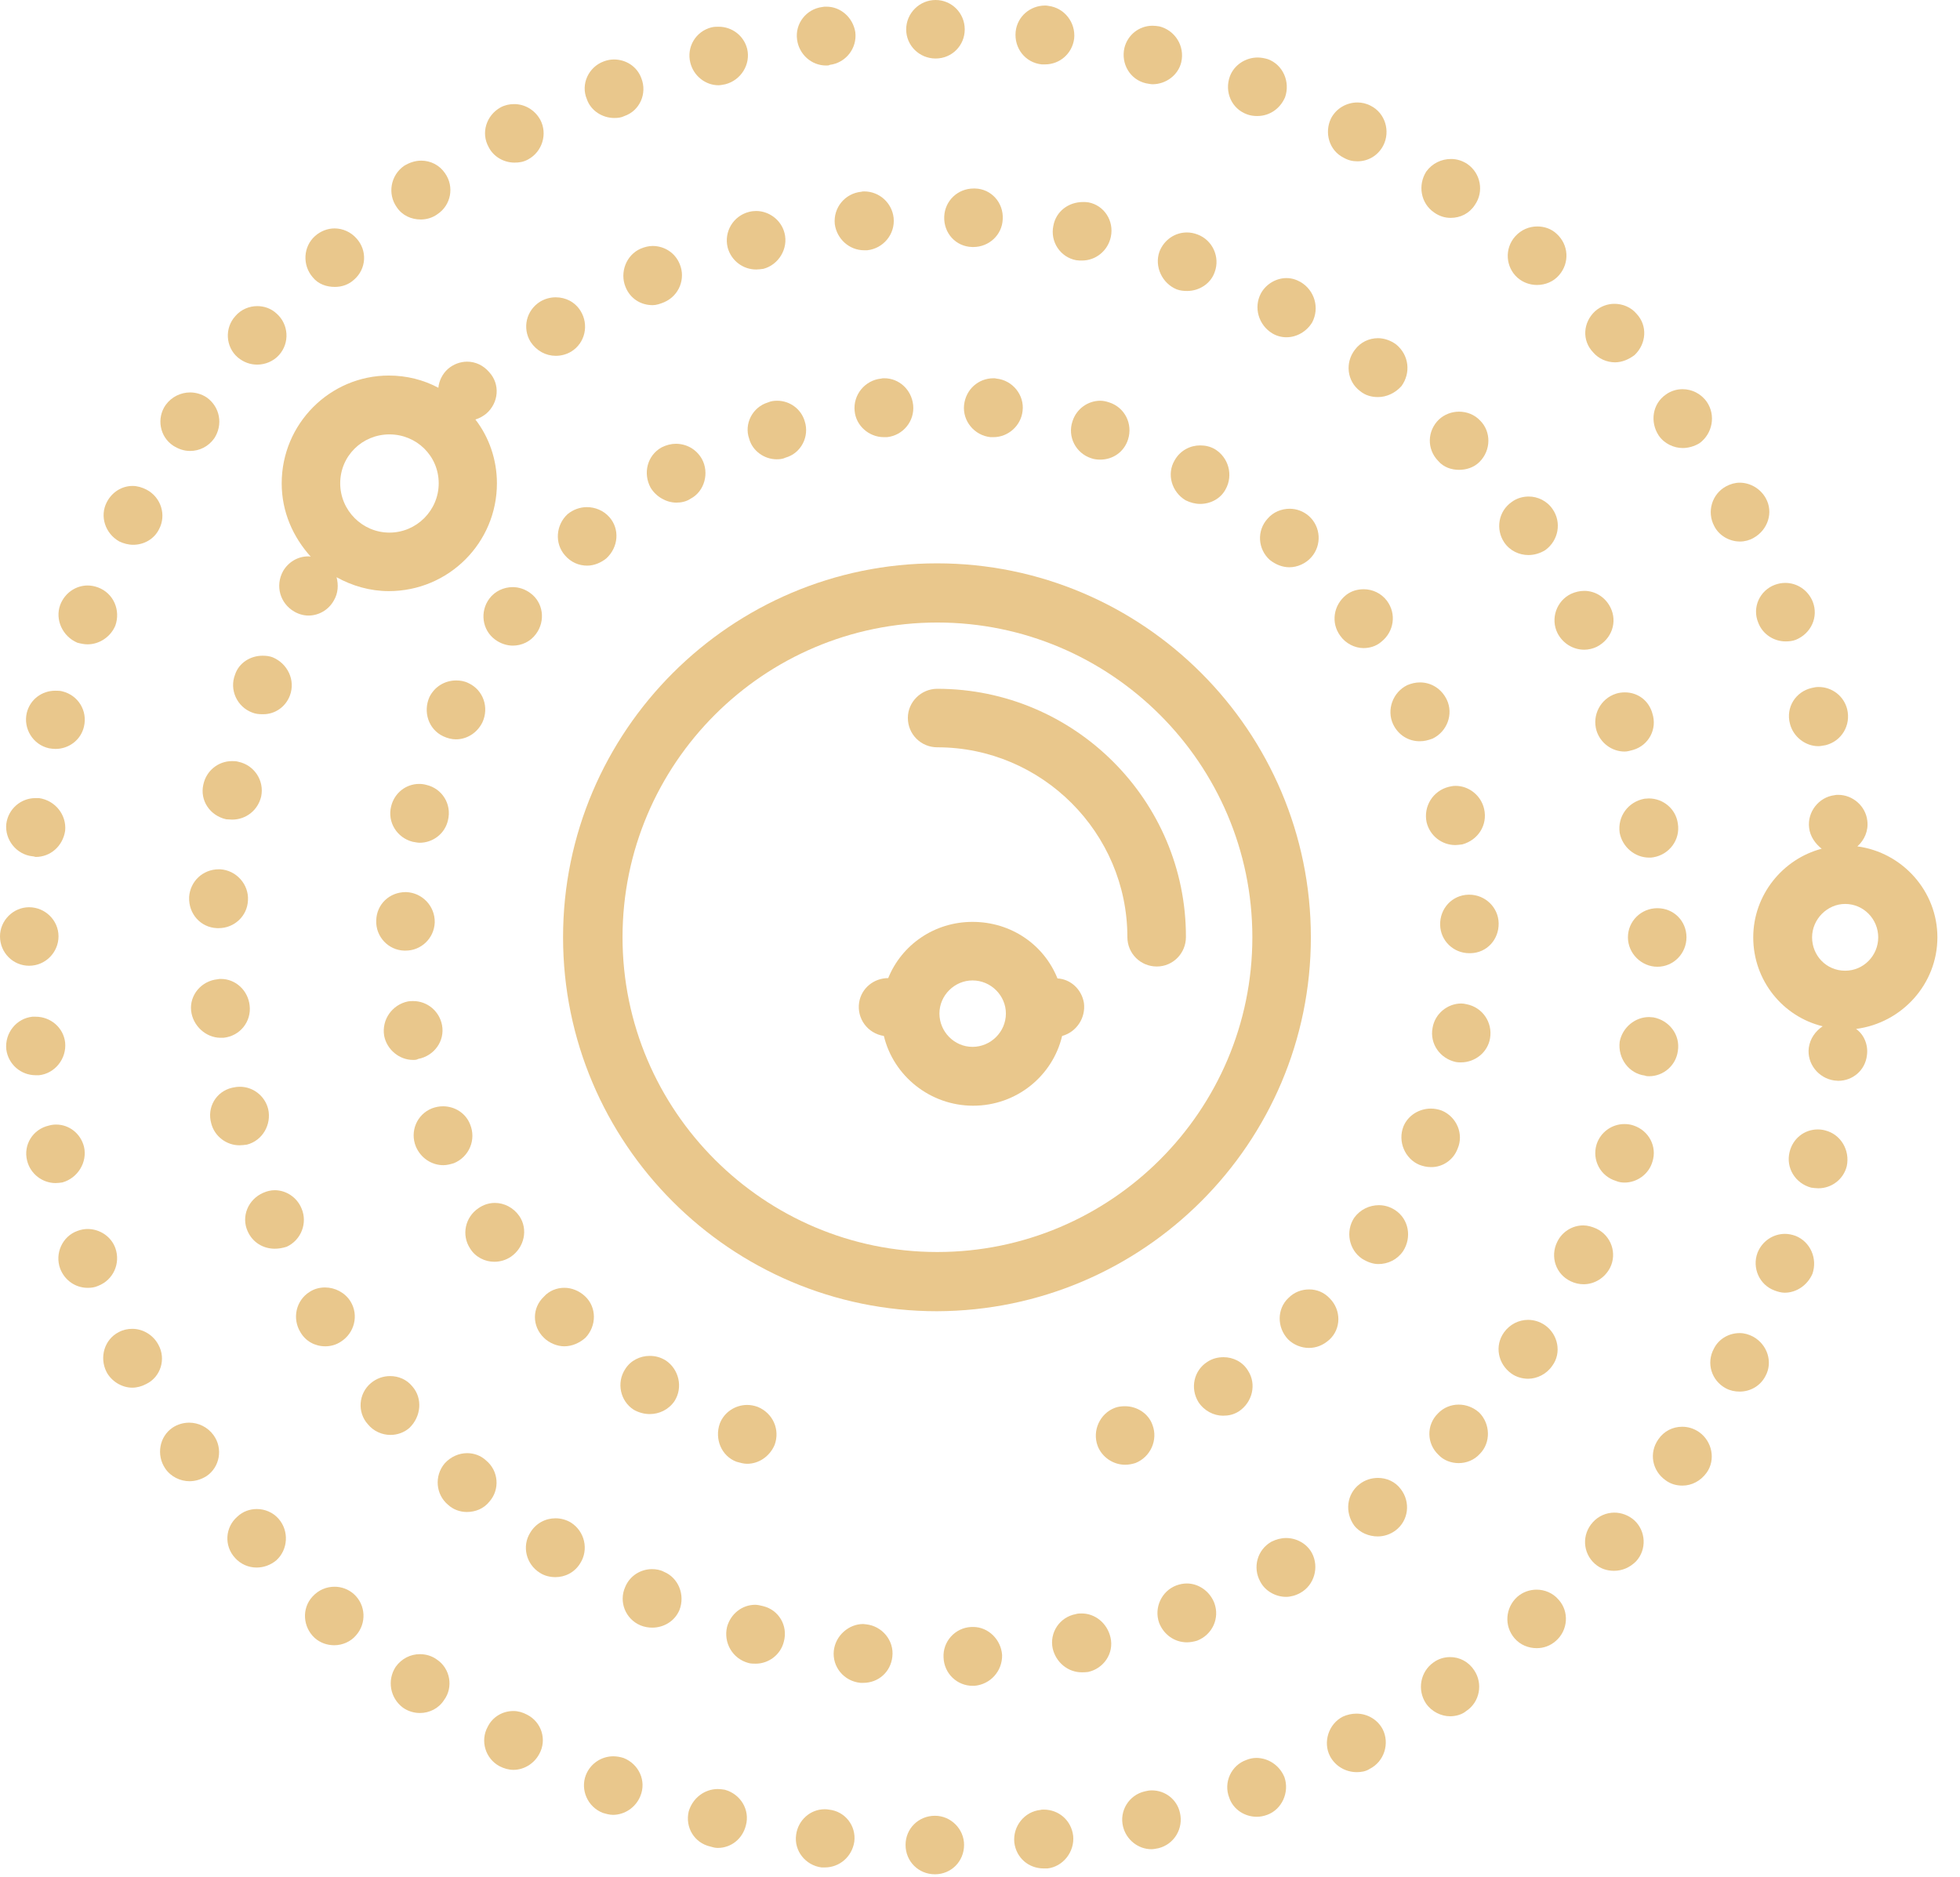 <svg width="47" height="45" viewBox="0 0 47 45" fill="none" xmlns="http://www.w3.org/2000/svg">
<path fill-rule="evenodd" clip-rule="evenodd" d="M22.476 14.927C26.638 14.927 30.031 18.312 30.031 22.474C30.031 26.636 26.638 30.021 22.476 30.021C18.322 30.021 14.928 26.636 14.928 22.474C14.928 18.312 18.314 14.927 22.476 14.927ZM22.468 13.508C17.537 13.508 13.502 17.527 13.502 22.474C13.502 27.413 17.521 31.441 22.468 31.441C27.415 31.425 31.434 27.413 31.434 22.474C31.434 17.535 27.415 13.508 22.468 13.508Z" fill="#E9C78C"/>
<path fill-rule="evenodd" clip-rule="evenodd" d="M44.246 21.675C44.69 21.675 45.039 22.04 45.039 22.476C45.039 22.912 44.69 23.276 44.246 23.276C43.794 23.276 43.453 22.912 43.453 22.476C43.453 22.04 43.818 21.675 44.246 21.675ZM44.08 19.059C44.056 19.059 44.024 19.059 43.992 19.067C43.612 19.114 43.334 19.471 43.382 19.851C43.406 20.058 43.532 20.232 43.683 20.351C42.748 20.597 42.042 21.461 42.042 22.476C42.042 23.514 42.755 24.378 43.707 24.608C43.532 24.727 43.406 24.901 43.374 25.123C43.326 25.504 43.604 25.853 43.984 25.908C44.016 25.908 44.048 25.916 44.08 25.916C44.428 25.916 44.73 25.663 44.769 25.298C44.801 25.052 44.698 24.806 44.508 24.672C45.61 24.529 46.458 23.593 46.458 22.476C46.458 21.366 45.617 20.438 44.539 20.295C44.706 20.145 44.809 19.923 44.777 19.677C44.737 19.328 44.428 19.059 44.08 19.059Z" fill="#E9C78C"/>
<path fill-rule="evenodd" clip-rule="evenodd" d="M9.339 10.416C9.989 10.416 10.52 10.931 10.52 11.589C10.52 12.239 9.989 12.771 9.339 12.771C8.689 12.771 8.158 12.239 8.158 11.589C8.158 10.931 8.689 10.416 9.339 10.416ZM11.202 8.672C11.036 8.672 10.869 8.735 10.742 8.846C10.608 8.965 10.528 9.132 10.512 9.298C10.156 9.108 9.751 9.005 9.323 9.005C7.912 9.005 6.755 10.162 6.755 11.589C6.755 12.271 7.024 12.874 7.452 13.349C7.428 13.341 7.413 13.341 7.389 13.341C7.143 13.341 6.913 13.476 6.786 13.698C6.596 14.047 6.715 14.467 7.056 14.665C7.167 14.729 7.286 14.76 7.397 14.76C7.643 14.76 7.88 14.626 8.007 14.396C8.11 14.221 8.118 14.023 8.071 13.841C8.443 14.047 8.871 14.174 9.323 14.174C10.758 14.174 11.916 13.016 11.916 11.589C11.916 11.018 11.725 10.479 11.4 10.059C11.503 10.027 11.583 9.98 11.662 9.917C11.963 9.655 11.995 9.211 11.733 8.926C11.591 8.759 11.4 8.672 11.202 8.672Z" fill="#E9C78C"/>
<path fill-rule="evenodd" clip-rule="evenodd" d="M6.588 28.539C6.493 28.539 6.398 28.563 6.311 28.602C5.946 28.761 5.78 29.173 5.938 29.522C6.057 29.792 6.311 29.942 6.588 29.942C6.683 29.942 6.771 29.927 6.874 29.895C7.222 29.736 7.381 29.324 7.23 28.975C7.119 28.706 6.858 28.539 6.588 28.539Z" fill="#E9C78C"/>
<path fill-rule="evenodd" clip-rule="evenodd" d="M33.044 8.109C32.83 8.109 32.623 8.205 32.489 8.387C32.251 8.696 32.298 9.14 32.615 9.378C32.742 9.481 32.885 9.521 33.044 9.521C33.25 9.521 33.456 9.425 33.606 9.259C33.836 8.942 33.789 8.514 33.48 8.26C33.353 8.165 33.194 8.109 33.044 8.109Z" fill="#E9C78C"/>
<path fill-rule="evenodd" clip-rule="evenodd" d="M30.848 6.668C30.61 6.668 30.364 6.803 30.237 7.033C30.055 7.374 30.182 7.794 30.507 7.992C30.61 8.055 30.729 8.087 30.848 8.087C31.093 8.087 31.331 7.952 31.466 7.73C31.648 7.381 31.522 6.961 31.189 6.763C31.078 6.7 30.967 6.668 30.848 6.668Z" fill="#E9C78C"/>
<path fill-rule="evenodd" clip-rule="evenodd" d="M18.108 38.48C17.798 38.48 17.521 38.694 17.434 39.012C17.346 39.384 17.561 39.773 17.949 39.876C18.004 39.892 18.068 39.892 18.123 39.892C18.425 39.892 18.718 39.685 18.797 39.361C18.9 38.98 18.67 38.599 18.298 38.512C18.234 38.496 18.171 38.48 18.108 38.48Z" fill="#E9C78C"/>
<path fill-rule="evenodd" clip-rule="evenodd" d="M13.327 7.129C13.2 7.129 13.073 7.161 12.954 7.232C12.621 7.438 12.518 7.866 12.724 8.199C12.867 8.413 13.089 8.532 13.327 8.532C13.454 8.532 13.581 8.5 13.7 8.429C14.032 8.223 14.128 7.787 13.921 7.454C13.787 7.24 13.565 7.129 13.327 7.129Z" fill="#E9C78C"/>
<path fill-rule="evenodd" clip-rule="evenodd" d="M15.634 37.625C15.364 37.625 15.103 37.783 14.992 38.053C14.833 38.41 15 38.822 15.357 38.973C15.452 39.012 15.547 39.028 15.642 39.028C15.903 39.028 16.173 38.886 16.292 38.608C16.435 38.243 16.268 37.831 15.919 37.688C15.832 37.641 15.729 37.625 15.634 37.625Z" fill="#E9C78C"/>
<path fill-rule="evenodd" clip-rule="evenodd" d="M9.355 32.996C9.189 32.996 9.03 33.052 8.895 33.163C8.594 33.416 8.562 33.868 8.824 34.154C8.959 34.32 9.165 34.407 9.363 34.407C9.522 34.407 9.688 34.352 9.815 34.241C10.1 33.971 10.14 33.527 9.886 33.242C9.751 33.075 9.553 32.996 9.355 32.996Z" fill="#E9C78C"/>
<path fill-rule="evenodd" clip-rule="evenodd" d="M13.319 36.406C13.081 36.406 12.851 36.525 12.717 36.747C12.51 37.072 12.614 37.508 12.947 37.714C13.057 37.786 13.192 37.817 13.319 37.817C13.549 37.817 13.779 37.706 13.914 37.484C14.12 37.159 14.025 36.723 13.692 36.509C13.573 36.438 13.446 36.406 13.319 36.406Z" fill="#E9C78C"/>
<path fill-rule="evenodd" clip-rule="evenodd" d="M11.202 34.844C11.004 34.844 10.806 34.931 10.663 35.09C10.41 35.391 10.449 35.835 10.743 36.081C10.869 36.199 11.036 36.255 11.194 36.255C11.401 36.255 11.599 36.176 11.733 36.009C11.995 35.716 11.956 35.264 11.654 35.018C11.527 34.899 11.361 34.844 11.202 34.844Z" fill="#E9C78C"/>
<path fill-rule="evenodd" clip-rule="evenodd" d="M28.461 5.574C28.176 5.574 27.914 5.749 27.803 6.034C27.677 6.391 27.867 6.795 28.216 6.938C28.303 6.97 28.382 6.977 28.469 6.977C28.755 6.977 29.032 6.803 29.127 6.526C29.262 6.169 29.08 5.757 28.715 5.622C28.628 5.59 28.549 5.574 28.461 5.574Z" fill="#E9C78C"/>
<path fill-rule="evenodd" clip-rule="evenodd" d="M5.566 18.25C5.232 18.25 4.947 18.48 4.876 18.813C4.789 19.193 5.034 19.558 5.423 19.645C5.478 19.645 5.518 19.653 5.566 19.653C5.898 19.653 6.184 19.431 6.263 19.098C6.342 18.718 6.097 18.345 5.716 18.266C5.669 18.25 5.613 18.25 5.566 18.25Z" fill="#E9C78C"/>
<path fill-rule="evenodd" clip-rule="evenodd" d="M5.248 20.844C4.86 20.844 4.559 21.137 4.535 21.51C4.519 21.914 4.812 22.239 5.201 22.255H5.248C5.613 22.255 5.93 21.97 5.946 21.589C5.97 21.208 5.668 20.867 5.28 20.844C5.264 20.844 5.256 20.844 5.248 20.844Z" fill="#E9C78C"/>
<path fill-rule="evenodd" clip-rule="evenodd" d="M5.296 23.473C5.272 23.473 5.248 23.473 5.217 23.481C4.828 23.52 4.543 23.861 4.583 24.234C4.622 24.598 4.939 24.884 5.288 24.884H5.359C5.756 24.844 6.033 24.495 5.986 24.107C5.946 23.75 5.653 23.473 5.296 23.473Z" fill="#E9C78C"/>
<path fill-rule="evenodd" clip-rule="evenodd" d="M15.65 5.898C15.555 5.898 15.46 5.922 15.364 5.962C15.016 6.112 14.857 6.533 15 6.881C15.111 7.159 15.364 7.317 15.65 7.317C15.737 7.317 15.832 7.286 15.927 7.246C16.292 7.088 16.443 6.675 16.3 6.334C16.189 6.057 15.927 5.898 15.65 5.898Z" fill="#E9C78C"/>
<path fill-rule="evenodd" clip-rule="evenodd" d="M18.131 5.059C18.076 5.059 18.012 5.067 17.957 5.082C17.584 5.178 17.354 5.558 17.45 5.939C17.537 6.256 17.822 6.462 18.131 6.462C18.195 6.462 18.242 6.454 18.306 6.446C18.67 6.351 18.908 5.962 18.813 5.59C18.734 5.273 18.44 5.059 18.131 5.059Z" fill="#E9C78C"/>
<path fill-rule="evenodd" clip-rule="evenodd" d="M23.348 4.52C22.967 4.52 22.658 4.813 22.642 5.193C22.626 5.59 22.92 5.915 23.316 5.923H23.34C23.712 5.923 24.03 5.637 24.045 5.257C24.069 4.86 23.768 4.527 23.38 4.52C23.364 4.52 23.356 4.52 23.348 4.52Z" fill="#E9C78C"/>
<path fill-rule="evenodd" clip-rule="evenodd" d="M20.7 38.941C20.351 38.941 20.034 39.219 19.994 39.584C19.955 39.964 20.232 40.313 20.636 40.352H20.7C21.064 40.352 21.358 40.091 21.398 39.726C21.445 39.338 21.152 38.989 20.771 38.949C20.747 38.949 20.724 38.941 20.7 38.941Z" fill="#E9C78C"/>
<path fill-rule="evenodd" clip-rule="evenodd" d="M25.972 4.844C25.623 4.844 25.322 5.066 25.259 5.415C25.179 5.795 25.425 6.168 25.805 6.239C25.853 6.247 25.901 6.247 25.948 6.247C26.273 6.247 26.567 6.017 26.638 5.676C26.717 5.296 26.479 4.923 26.099 4.852C26.051 4.844 26.012 4.844 25.972 4.844Z" fill="#E9C78C"/>
<path fill-rule="evenodd" clip-rule="evenodd" d="M6.295 15.723C6.009 15.723 5.732 15.889 5.637 16.174C5.494 16.539 5.684 16.951 6.049 17.086C6.128 17.118 6.208 17.126 6.295 17.126C6.303 17.126 6.311 17.126 6.311 17.126C6.596 17.126 6.85 16.951 6.953 16.674C7.088 16.309 6.897 15.913 6.541 15.762C6.461 15.731 6.382 15.723 6.295 15.723Z" fill="#E9C78C"/>
<path fill-rule="evenodd" clip-rule="evenodd" d="M20.724 4.59C20.7 4.59 20.676 4.59 20.652 4.598C20.264 4.637 19.978 4.978 20.018 5.375C20.066 5.724 20.359 6.001 20.724 6.001H20.795C21.176 5.961 21.469 5.62 21.429 5.224C21.39 4.867 21.088 4.59 20.724 4.59Z" fill="#E9C78C"/>
<path fill-rule="evenodd" clip-rule="evenodd" d="M5.756 26.059C5.692 26.059 5.629 26.067 5.566 26.082C5.185 26.17 4.955 26.55 5.066 26.939C5.145 27.248 5.431 27.462 5.74 27.462C5.803 27.462 5.859 27.454 5.922 27.446C6.295 27.351 6.517 26.962 6.43 26.59C6.35 26.273 6.065 26.059 5.756 26.059Z" fill="#E9C78C"/>
<path fill-rule="evenodd" clip-rule="evenodd" d="M7.793 30.871C7.666 30.871 7.54 30.903 7.429 30.974C7.096 31.18 7 31.616 7.207 31.949C7.333 32.163 7.555 32.282 7.801 32.282C7.92 32.282 8.055 32.251 8.174 32.171C8.499 31.965 8.61 31.537 8.404 31.204C8.269 30.99 8.031 30.871 7.793 30.871Z" fill="#E9C78C"/>
<path fill-rule="evenodd" clip-rule="evenodd" d="M37.967 29.383C37.705 29.383 37.459 29.533 37.341 29.779C37.166 30.136 37.309 30.556 37.666 30.723C37.761 30.77 37.872 30.794 37.975 30.794C38.236 30.794 38.482 30.643 38.609 30.398C38.783 30.049 38.633 29.629 38.284 29.462C38.181 29.415 38.07 29.383 37.967 29.383Z" fill="#E9C78C"/>
<path fill-rule="evenodd" clip-rule="evenodd" d="M36.659 11.906C36.516 11.906 36.374 11.946 36.255 12.033C35.93 12.255 35.858 12.691 36.072 13.008C36.207 13.206 36.429 13.309 36.651 13.309C36.786 13.309 36.928 13.27 37.055 13.191C37.373 12.961 37.452 12.525 37.23 12.207C37.095 12.009 36.873 11.906 36.659 11.906Z" fill="#E9C78C"/>
<path fill-rule="evenodd" clip-rule="evenodd" d="M36.643 31.648C36.421 31.648 36.207 31.752 36.064 31.95C35.834 32.275 35.922 32.703 36.239 32.933C36.358 33.02 36.508 33.06 36.643 33.06C36.857 33.06 37.087 32.949 37.222 32.75C37.452 32.441 37.364 31.997 37.047 31.775C36.92 31.688 36.778 31.648 36.643 31.648Z" fill="#E9C78C"/>
<path fill-rule="evenodd" clip-rule="evenodd" d="M37.991 14.168C37.888 14.168 37.777 14.192 37.674 14.239C37.325 14.406 37.174 14.834 37.349 15.183C37.476 15.428 37.721 15.579 37.991 15.579C38.086 15.579 38.197 15.555 38.292 15.508C38.649 15.325 38.792 14.913 38.617 14.564C38.49 14.311 38.245 14.168 37.991 14.168Z" fill="#E9C78C"/>
<path fill-rule="evenodd" clip-rule="evenodd" d="M28.461 37.969C28.374 37.969 28.295 37.985 28.208 38.016C27.851 38.151 27.669 38.555 27.795 38.912C27.906 39.198 28.168 39.38 28.461 39.38C28.541 39.38 28.628 39.364 28.707 39.34C29.072 39.198 29.254 38.801 29.119 38.437C29.008 38.151 28.739 37.969 28.461 37.969Z" fill="#E9C78C"/>
<path fill-rule="evenodd" clip-rule="evenodd" d="M33.044 35.438C32.885 35.438 32.734 35.485 32.6 35.588C32.291 35.826 32.243 36.262 32.473 36.579C32.608 36.754 32.83 36.841 33.036 36.841C33.186 36.841 33.337 36.793 33.464 36.698C33.781 36.46 33.828 36.016 33.591 35.707C33.456 35.525 33.25 35.438 33.044 35.438Z" fill="#E9C78C"/>
<path fill-rule="evenodd" clip-rule="evenodd" d="M30.84 36.879C30.721 36.879 30.602 36.911 30.491 36.966C30.15 37.156 30.031 37.584 30.221 37.925C30.34 38.155 30.594 38.29 30.84 38.29C30.943 38.29 31.07 38.258 31.181 38.195C31.514 38.013 31.64 37.577 31.458 37.236C31.331 37.006 31.085 36.879 30.84 36.879Z" fill="#E9C78C"/>
<path fill-rule="evenodd" clip-rule="evenodd" d="M34.986 9.871C34.812 9.871 34.637 9.935 34.503 10.061C34.225 10.331 34.209 10.767 34.487 11.052C34.614 11.203 34.804 11.266 34.986 11.266C35.161 11.266 35.343 11.211 35.478 11.076C35.755 10.799 35.763 10.355 35.494 10.085C35.359 9.942 35.176 9.871 34.986 9.871Z" fill="#E9C78C"/>
<path fill-rule="evenodd" clip-rule="evenodd" d="M34.978 33.68C34.796 33.68 34.613 33.751 34.479 33.894C34.201 34.171 34.209 34.615 34.495 34.885C34.621 35.02 34.804 35.083 34.978 35.083C35.16 35.083 35.351 35.012 35.486 34.861C35.755 34.591 35.739 34.139 35.47 33.87C35.327 33.743 35.153 33.68 34.978 33.68Z" fill="#E9C78C"/>
<path fill-rule="evenodd" clip-rule="evenodd" d="M39.545 24.387C39.204 24.387 38.903 24.64 38.839 24.981C38.792 25.378 39.061 25.742 39.442 25.79C39.473 25.806 39.513 25.806 39.545 25.806C39.886 25.806 40.187 25.552 40.234 25.203C40.298 24.815 40.028 24.466 39.648 24.395C39.616 24.395 39.577 24.387 39.545 24.387Z" fill="#E9C78C"/>
<path fill-rule="evenodd" clip-rule="evenodd" d="M23.34 39.012C23.324 39.012 23.308 39.012 23.292 39.012C22.904 39.028 22.602 39.361 22.626 39.749C22.642 40.13 22.951 40.423 23.324 40.423H23.364C23.752 40.391 24.038 40.066 24.03 39.686C24.006 39.313 23.697 39.012 23.34 39.012Z" fill="#E9C78C"/>
<path fill-rule="evenodd" clip-rule="evenodd" d="M39.537 19.145C39.505 19.145 39.473 19.152 39.434 19.152C39.045 19.224 38.784 19.573 38.839 19.969C38.903 20.31 39.204 20.564 39.545 20.564C39.577 20.564 39.616 20.564 39.648 20.556C40.028 20.492 40.298 20.136 40.234 19.747C40.187 19.398 39.886 19.145 39.537 19.145Z" fill="#E9C78C"/>
<path fill-rule="evenodd" clip-rule="evenodd" d="M38.966 16.602C38.895 16.602 38.823 16.61 38.752 16.633C38.379 16.752 38.173 17.149 38.284 17.521C38.379 17.822 38.657 18.021 38.958 18.021C39.029 18.021 39.101 17.997 39.164 17.981C39.537 17.87 39.743 17.482 39.624 17.109C39.537 16.792 39.267 16.602 38.966 16.602Z" fill="#E9C78C"/>
<path fill-rule="evenodd" clip-rule="evenodd" d="M38.95 26.953C38.657 26.953 38.379 27.143 38.284 27.445C38.173 27.817 38.379 28.206 38.752 28.317C38.823 28.348 38.895 28.356 38.958 28.356C39.251 28.356 39.537 28.158 39.624 27.857C39.743 27.492 39.537 27.104 39.164 26.985C39.093 26.961 39.022 26.953 38.95 26.953Z" fill="#E9C78C"/>
<path fill-rule="evenodd" clip-rule="evenodd" d="M39.743 21.777C39.354 21.777 39.037 22.087 39.037 22.475C39.037 22.863 39.362 23.181 39.743 23.181C40.139 23.181 40.441 22.855 40.441 22.475C40.441 22.087 40.139 21.777 39.743 21.777Z" fill="#E9C78C"/>
<path fill-rule="evenodd" clip-rule="evenodd" d="M25.94 38.688C25.893 38.688 25.845 38.688 25.798 38.703C25.409 38.775 25.163 39.147 25.243 39.528C25.322 39.861 25.607 40.099 25.94 40.099C25.98 40.099 26.027 40.099 26.091 40.091C26.463 40.011 26.717 39.647 26.63 39.266C26.551 38.917 26.257 38.688 25.94 38.688Z" fill="#E9C78C"/>
<path fill-rule="evenodd" clip-rule="evenodd" d="M34.051 16.363C33.947 16.363 33.844 16.387 33.749 16.427C33.401 16.593 33.242 17.021 33.408 17.37C33.535 17.632 33.781 17.774 34.043 17.774C34.154 17.774 34.241 17.751 34.352 17.711C34.701 17.544 34.859 17.124 34.693 16.776C34.566 16.514 34.32 16.363 34.051 16.363Z" fill="#E9C78C"/>
<path fill-rule="evenodd" clip-rule="evenodd" d="M26.384 9.609C26.091 9.609 25.814 9.8 25.718 10.101C25.592 10.473 25.798 10.87 26.17 10.989C26.234 11.013 26.313 11.021 26.384 11.021C26.686 11.021 26.955 10.838 27.05 10.537C27.169 10.164 26.971 9.768 26.598 9.649C26.527 9.625 26.456 9.609 26.384 9.609Z" fill="#E9C78C"/>
<path fill-rule="evenodd" clip-rule="evenodd" d="M23.824 9.07C23.459 9.07 23.158 9.34 23.118 9.712C23.078 10.093 23.364 10.442 23.752 10.482H23.824C24.172 10.482 24.482 10.212 24.521 9.855C24.569 9.475 24.283 9.118 23.895 9.078C23.871 9.07 23.847 9.07 23.824 9.07Z" fill="#E9C78C"/>
<path fill-rule="evenodd" clip-rule="evenodd" d="M21.207 9.07C21.176 9.07 21.152 9.07 21.128 9.078C20.74 9.118 20.454 9.467 20.494 9.855C20.526 10.212 20.843 10.482 21.192 10.482H21.271C21.651 10.442 21.937 10.101 21.897 9.712C21.858 9.34 21.556 9.07 21.207 9.07Z" fill="#E9C78C"/>
<path fill-rule="evenodd" clip-rule="evenodd" d="M34.907 18.844C34.851 18.844 34.796 18.852 34.74 18.867C34.36 18.963 34.13 19.335 34.209 19.716C34.288 20.041 34.574 20.263 34.899 20.263C34.946 20.263 34.994 20.255 35.065 20.247C35.446 20.144 35.676 19.779 35.589 19.399C35.517 19.074 35.224 18.844 34.907 18.844Z" fill="#E9C78C"/>
<path fill-rule="evenodd" clip-rule="evenodd" d="M30.927 12.199C30.729 12.199 30.531 12.278 30.396 12.437C30.134 12.723 30.158 13.166 30.451 13.428C30.594 13.539 30.753 13.602 30.919 13.602C31.109 13.602 31.308 13.515 31.442 13.365C31.704 13.071 31.672 12.627 31.387 12.374C31.252 12.255 31.085 12.199 30.927 12.199Z" fill="#E9C78C"/>
<path fill-rule="evenodd" clip-rule="evenodd" d="M13.533 30.879C13.351 30.879 13.168 30.95 13.041 31.093C12.756 31.363 12.756 31.799 13.041 32.076C13.168 32.203 13.359 32.282 13.533 32.282C13.715 32.282 13.898 32.203 14.04 32.076C14.31 31.791 14.31 31.347 14.032 31.085C13.89 30.95 13.707 30.879 13.533 30.879Z" fill="#E9C78C"/>
<path fill-rule="evenodd" clip-rule="evenodd" d="M10.053 18.797C9.736 18.797 9.458 19.011 9.379 19.336C9.284 19.716 9.522 20.089 9.894 20.184C9.95 20.192 10.013 20.208 10.061 20.208C10.386 20.208 10.671 19.986 10.742 19.669C10.838 19.28 10.6 18.908 10.227 18.821C10.172 18.805 10.108 18.797 10.053 18.797Z" fill="#E9C78C"/>
<path fill-rule="evenodd" clip-rule="evenodd" d="M14.072 12.16C13.914 12.16 13.747 12.216 13.612 12.327C13.327 12.588 13.295 13.032 13.549 13.318C13.692 13.484 13.882 13.563 14.08 13.563C14.247 13.563 14.413 13.492 14.54 13.389C14.833 13.119 14.865 12.683 14.611 12.398C14.469 12.239 14.27 12.16 14.072 12.16Z" fill="#E9C78C"/>
<path fill-rule="evenodd" clip-rule="evenodd" d="M12.296 14.078C12.082 14.078 11.868 14.173 11.733 14.356C11.504 14.665 11.559 15.109 11.876 15.339C11.995 15.426 12.146 15.481 12.296 15.481C12.51 15.481 12.717 15.386 12.851 15.204C13.089 14.887 13.026 14.443 12.717 14.221C12.59 14.126 12.439 14.078 12.296 14.078Z" fill="#E9C78C"/>
<path fill-rule="evenodd" clip-rule="evenodd" d="M9.728 21.391C9.339 21.391 9.03 21.684 9.022 22.072C9.006 22.461 9.315 22.786 9.696 22.794H9.728C10.1 22.794 10.409 22.5 10.425 22.12C10.433 21.724 10.124 21.407 9.743 21.391C9.736 21.391 9.728 21.391 9.728 21.391Z" fill="#E9C78C"/>
<path fill-rule="evenodd" clip-rule="evenodd" d="M15.579 32.512C15.349 32.512 15.119 32.623 14.992 32.829C14.778 33.154 14.873 33.598 15.198 33.804C15.309 33.867 15.444 33.907 15.579 33.907C15.808 33.907 16.03 33.804 16.173 33.598C16.387 33.265 16.276 32.829 15.967 32.623C15.84 32.543 15.713 32.512 15.579 32.512Z" fill="#E9C78C"/>
<path fill-rule="evenodd" clip-rule="evenodd" d="M11.868 28.844C11.733 28.844 11.599 28.883 11.472 28.971C11.155 29.185 11.059 29.613 11.274 29.938C11.4 30.144 11.63 30.255 11.852 30.255C11.995 30.255 12.13 30.215 12.249 30.136C12.574 29.914 12.669 29.478 12.455 29.161C12.312 28.955 12.09 28.844 11.868 28.844Z" fill="#E9C78C"/>
<path fill-rule="evenodd" clip-rule="evenodd" d="M10.941 16.316C10.671 16.316 10.425 16.459 10.298 16.713C10.14 17.07 10.275 17.49 10.631 17.656C10.735 17.704 10.838 17.728 10.933 17.728C11.194 17.728 11.44 17.577 11.567 17.323C11.733 16.966 11.591 16.546 11.234 16.38C11.139 16.332 11.036 16.316 10.941 16.316Z" fill="#E9C78C"/>
<path fill-rule="evenodd" clip-rule="evenodd" d="M16.205 10.641C16.094 10.641 15.975 10.672 15.864 10.728C15.523 10.918 15.412 11.346 15.602 11.695C15.737 11.917 15.983 12.052 16.221 12.052C16.332 12.052 16.459 12.028 16.562 11.957C16.895 11.782 17.014 11.338 16.831 11.005C16.696 10.768 16.459 10.641 16.205 10.641Z" fill="#E9C78C"/>
<path fill-rule="evenodd" clip-rule="evenodd" d="M32.703 14.129C32.552 14.129 32.409 14.168 32.283 14.264C31.973 14.509 31.91 14.938 32.14 15.247C32.267 15.429 32.489 15.54 32.695 15.54C32.837 15.54 32.996 15.5 33.123 15.389C33.424 15.152 33.495 14.723 33.258 14.406C33.123 14.224 32.909 14.129 32.703 14.129Z" fill="#E9C78C"/>
<path fill-rule="evenodd" clip-rule="evenodd" d="M26.979 33.719C26.899 33.719 26.812 33.727 26.733 33.758C26.376 33.893 26.186 34.305 26.321 34.67C26.424 34.94 26.693 35.122 26.979 35.122C27.066 35.122 27.145 35.106 27.225 35.082C27.589 34.94 27.772 34.527 27.637 34.171C27.542 33.893 27.264 33.719 26.979 33.719Z" fill="#E9C78C"/>
<path fill-rule="evenodd" clip-rule="evenodd" d="M9.91 24.004C9.87 24.004 9.823 24.004 9.783 24.012C9.403 24.091 9.149 24.448 9.212 24.836C9.276 25.169 9.577 25.415 9.902 25.415C9.95 25.415 9.989 25.415 10.029 25.391C10.409 25.32 10.671 24.963 10.6 24.583C10.536 24.242 10.243 24.004 9.91 24.004Z" fill="#E9C78C"/>
<path fill-rule="evenodd" clip-rule="evenodd" d="M28.779 10.68C28.541 10.68 28.303 10.799 28.168 11.036C27.97 11.369 28.097 11.797 28.43 11.996C28.541 12.051 28.66 12.083 28.779 12.083C29.032 12.083 29.27 11.956 29.389 11.734C29.579 11.393 29.46 10.965 29.127 10.767C29.016 10.704 28.897 10.68 28.779 10.68Z" fill="#E9C78C"/>
<path fill-rule="evenodd" clip-rule="evenodd" d="M31.395 30.918C31.212 30.918 31.038 30.981 30.895 31.124C30.618 31.386 30.618 31.83 30.887 32.115C31.022 32.25 31.212 32.321 31.387 32.321C31.561 32.321 31.728 32.258 31.878 32.123C32.164 31.861 32.164 31.41 31.886 31.132C31.752 30.989 31.577 30.918 31.395 30.918Z" fill="#E9C78C"/>
<path fill-rule="evenodd" clip-rule="evenodd" d="M17.917 33.688C17.632 33.688 17.362 33.862 17.259 34.139C17.132 34.504 17.299 34.916 17.663 35.051C17.751 35.075 17.83 35.099 17.917 35.099C18.195 35.099 18.456 34.924 18.575 34.647C18.71 34.282 18.536 33.886 18.171 33.735C18.084 33.703 17.997 33.688 17.917 33.688Z" fill="#E9C78C"/>
<path fill-rule="evenodd" clip-rule="evenodd" d="M18.639 9.609C18.559 9.609 18.488 9.617 18.417 9.649C18.044 9.76 17.838 10.164 17.965 10.521C18.044 10.814 18.329 11.013 18.623 11.013C18.702 11.013 18.773 11.005 18.837 10.973C19.209 10.87 19.416 10.466 19.297 10.101C19.209 9.8 18.932 9.609 18.639 9.609Z" fill="#E9C78C"/>
<path fill-rule="evenodd" clip-rule="evenodd" d="M10.623 26.527C10.536 26.527 10.449 26.543 10.362 26.575C9.997 26.718 9.823 27.13 9.973 27.494C10.092 27.772 10.354 27.939 10.631 27.939C10.719 27.939 10.806 27.915 10.885 27.891C11.25 27.74 11.424 27.328 11.274 26.963C11.171 26.694 10.909 26.527 10.623 26.527Z" fill="#E9C78C"/>
<path fill-rule="evenodd" clip-rule="evenodd" d="M35.042 24.062C34.709 24.062 34.407 24.308 34.352 24.649C34.281 25.03 34.534 25.386 34.915 25.466C34.954 25.474 34.994 25.474 35.034 25.474C35.367 25.474 35.676 25.236 35.731 24.895C35.795 24.514 35.549 24.15 35.16 24.078C35.121 24.07 35.081 24.062 35.042 24.062Z" fill="#E9C78C"/>
<path fill-rule="evenodd" clip-rule="evenodd" d="M29.341 32.543C29.207 32.543 29.072 32.575 28.953 32.654C28.628 32.86 28.533 33.288 28.739 33.621C28.874 33.827 29.104 33.946 29.326 33.946C29.46 33.946 29.579 33.922 29.706 33.843C30.039 33.621 30.134 33.185 29.928 32.868C29.801 32.654 29.571 32.543 29.341 32.543Z" fill="#E9C78C"/>
<path fill-rule="evenodd" clip-rule="evenodd" d="M34.312 26.582C34.035 26.582 33.765 26.741 33.654 27.01C33.511 27.375 33.694 27.787 34.035 27.93C34.122 27.962 34.209 27.985 34.312 27.985C34.32 27.985 34.32 27.985 34.328 27.985C34.59 27.985 34.851 27.819 34.954 27.541C35.105 27.192 34.931 26.78 34.574 26.63C34.487 26.598 34.399 26.582 34.312 26.582Z" fill="#E9C78C"/>
<path fill-rule="evenodd" clip-rule="evenodd" d="M35.232 21.453C35.232 21.453 35.224 21.453 35.216 21.453C34.819 21.461 34.526 21.786 34.534 22.175C34.542 22.563 34.859 22.856 35.232 22.856H35.264C35.652 22.848 35.945 22.531 35.937 22.135C35.929 21.754 35.612 21.453 35.232 21.453Z" fill="#E9C78C"/>
<path fill-rule="evenodd" clip-rule="evenodd" d="M33.068 28.898C32.838 28.898 32.616 29.002 32.473 29.2C32.259 29.525 32.346 29.969 32.663 30.183C32.79 30.262 32.925 30.31 33.052 30.31C33.282 30.31 33.504 30.206 33.646 30C33.86 29.667 33.781 29.231 33.456 29.017C33.337 28.938 33.202 28.898 33.068 28.898Z" fill="#E9C78C"/>
<path fill-rule="evenodd" clip-rule="evenodd" d="M23.32 23.509C23.764 23.509 24.121 23.873 24.121 24.302C24.121 24.745 23.756 25.102 23.32 25.102C22.884 25.102 22.527 24.738 22.527 24.302C22.527 23.865 22.892 23.509 23.32 23.509ZM23.32 22.105C22.408 22.105 21.624 22.652 21.299 23.453C20.958 23.453 20.656 23.691 20.601 24.04C20.545 24.42 20.799 24.777 21.195 24.841C21.425 25.8 22.305 26.513 23.336 26.513C24.367 26.513 25.239 25.808 25.469 24.841C25.817 24.745 26.039 24.404 25.992 24.048C25.936 23.715 25.667 23.477 25.358 23.461C25.033 22.652 24.248 22.105 23.32 22.105Z" fill="#E9C78C"/>
<path fill-rule="evenodd" clip-rule="evenodd" d="M34.772 39.734C34.637 39.734 34.495 39.774 34.376 39.861C34.059 40.083 33.979 40.519 34.193 40.844C34.328 41.042 34.558 41.153 34.772 41.153C34.907 41.153 35.057 41.114 35.16 41.027C35.486 40.813 35.565 40.369 35.351 40.051C35.216 39.845 35.002 39.734 34.772 39.734Z" fill="#E9C78C"/>
<path fill-rule="evenodd" clip-rule="evenodd" d="M27.621 42.93C27.566 42.93 27.51 42.938 27.455 42.953C27.066 43.041 26.836 43.429 26.931 43.802C27.011 44.119 27.296 44.341 27.613 44.341C27.669 44.341 27.724 44.325 27.78 44.317C28.16 44.222 28.382 43.841 28.295 43.469C28.224 43.144 27.938 42.93 27.621 42.93Z" fill="#E9C78C"/>
<path fill-rule="evenodd" clip-rule="evenodd" d="M19.772 43.383C19.431 43.383 19.138 43.644 19.091 43.993C19.035 44.382 19.32 44.73 19.701 44.778H19.78C20.129 44.778 20.43 44.524 20.486 44.16C20.534 43.779 20.264 43.43 19.875 43.391C19.836 43.383 19.804 43.383 19.772 43.383Z" fill="#E9C78C"/>
<path fill-rule="evenodd" clip-rule="evenodd" d="M34.796 3.812C34.566 3.812 34.344 3.916 34.201 4.114C33.995 4.439 34.066 4.875 34.392 5.097C34.518 5.184 34.645 5.224 34.788 5.224C35.018 5.224 35.232 5.121 35.367 4.914C35.589 4.597 35.509 4.153 35.184 3.931C35.065 3.852 34.931 3.812 34.796 3.812Z" fill="#E9C78C"/>
<path fill-rule="evenodd" clip-rule="evenodd" d="M22.42 43.539C22.024 43.539 21.715 43.848 21.715 44.237C21.715 44.633 22.024 44.942 22.42 44.942C22.809 44.942 23.118 44.633 23.118 44.237C23.118 43.856 22.801 43.539 22.42 43.539Z" fill="#E9C78C"/>
<path fill-rule="evenodd" clip-rule="evenodd" d="M32.528 41.09C32.417 41.09 32.306 41.114 32.203 41.161C31.855 41.336 31.72 41.78 31.894 42.112C32.021 42.35 32.267 42.493 32.536 42.493C32.639 42.493 32.75 42.477 32.846 42.414C33.194 42.239 33.329 41.803 33.155 41.462C33.028 41.225 32.782 41.09 32.528 41.09Z" fill="#E9C78C"/>
<path fill-rule="evenodd" clip-rule="evenodd" d="M25.029 43.391C25.005 43.391 24.973 43.391 24.949 43.399C24.569 43.438 24.283 43.787 24.323 44.183C24.371 44.548 24.664 44.802 25.029 44.802H25.116C25.488 44.762 25.774 44.405 25.734 44.017C25.687 43.644 25.385 43.391 25.029 43.391Z" fill="#E9C78C"/>
<path fill-rule="evenodd" clip-rule="evenodd" d="M30.126 42.152C30.047 42.152 29.968 42.168 29.889 42.2C29.524 42.327 29.334 42.739 29.476 43.104C29.571 43.389 29.849 43.563 30.134 43.563C30.221 43.563 30.301 43.548 30.388 43.516C30.737 43.389 30.927 42.977 30.8 42.612C30.681 42.327 30.412 42.152 30.126 42.152Z" fill="#E9C78C"/>
<path fill-rule="evenodd" clip-rule="evenodd" d="M43.588 27.082C43.271 27.082 42.993 27.296 42.914 27.621C42.819 28.002 43.049 28.374 43.429 28.477C43.493 28.485 43.54 28.493 43.604 28.493C43.921 28.493 44.206 28.279 44.285 27.962C44.365 27.581 44.143 27.201 43.77 27.106C43.715 27.09 43.651 27.082 43.588 27.082Z" fill="#E9C78C"/>
<path fill-rule="evenodd" clip-rule="evenodd" d="M40.346 9.332C40.211 9.332 40.068 9.372 39.949 9.459C39.624 9.681 39.561 10.117 39.775 10.442C39.909 10.64 40.139 10.743 40.353 10.743C40.48 10.743 40.631 10.704 40.758 10.624C41.067 10.394 41.146 9.958 40.932 9.641C40.789 9.435 40.568 9.332 40.346 9.332Z" fill="#E9C78C"/>
<path fill-rule="evenodd" clip-rule="evenodd" d="M17.212 42.898C16.895 42.898 16.609 43.112 16.514 43.438C16.427 43.818 16.649 44.191 17.037 44.278C17.093 44.294 17.148 44.31 17.212 44.31C17.537 44.31 17.806 44.088 17.886 43.77C17.988 43.398 17.759 43.017 17.378 42.914C17.323 42.906 17.267 42.898 17.212 42.898Z" fill="#E9C78C"/>
<path fill-rule="evenodd" clip-rule="evenodd" d="M41.717 11.574C41.606 11.574 41.495 11.606 41.392 11.661C41.051 11.844 40.924 12.272 41.106 12.613C41.225 12.851 41.479 12.985 41.725 12.985C41.836 12.985 41.955 12.954 42.05 12.898C42.391 12.708 42.533 12.288 42.343 11.947C42.216 11.717 41.971 11.574 41.717 11.574Z" fill="#E9C78C"/>
<path fill-rule="evenodd" clip-rule="evenodd" d="M43.612 16.473C43.556 16.473 43.501 16.481 43.445 16.496C43.057 16.584 42.819 16.964 42.922 17.353C43.001 17.67 43.295 17.892 43.604 17.892C43.659 17.892 43.715 17.876 43.778 17.868C44.159 17.773 44.389 17.392 44.294 17.004C44.214 16.687 43.929 16.473 43.612 16.473Z" fill="#E9C78C"/>
<path fill-rule="evenodd" clip-rule="evenodd" d="M36.849 38.117C36.683 38.117 36.516 38.173 36.381 38.292C36.096 38.553 36.064 38.989 36.318 39.283C36.453 39.441 36.651 39.52 36.849 39.52C37.016 39.52 37.174 39.465 37.309 39.346C37.602 39.092 37.634 38.64 37.372 38.355C37.238 38.197 37.039 38.117 36.849 38.117Z" fill="#E9C78C"/>
<path fill-rule="evenodd" clip-rule="evenodd" d="M42.811 13.977C42.724 13.977 42.645 13.992 42.557 14.024C42.2 14.159 42.01 14.563 42.161 14.928C42.264 15.205 42.533 15.38 42.819 15.38C42.898 15.38 42.985 15.372 43.065 15.34C43.429 15.19 43.612 14.793 43.469 14.428C43.358 14.151 43.096 13.977 42.811 13.977Z" fill="#E9C78C"/>
<path fill-rule="evenodd" clip-rule="evenodd" d="M42.803 29.586C42.518 29.586 42.256 29.76 42.145 30.038C42.01 30.395 42.185 30.807 42.549 30.942C42.629 30.973 42.716 30.997 42.795 30.997C43.081 30.997 43.342 30.815 43.461 30.545C43.588 30.18 43.413 29.776 43.057 29.634C42.969 29.602 42.882 29.586 42.803 29.586Z" fill="#E9C78C"/>
<path fill-rule="evenodd" clip-rule="evenodd" d="M41.717 31.965C41.463 31.965 41.217 32.1 41.099 32.337C40.908 32.686 41.043 33.106 41.384 33.289C41.487 33.344 41.598 33.368 41.717 33.368C41.963 33.368 42.208 33.241 42.335 32.995C42.518 32.663 42.383 32.242 42.042 32.052C41.939 31.997 41.828 31.965 41.717 31.965Z" fill="#E9C78C"/>
<path fill-rule="evenodd" clip-rule="evenodd" d="M36.865 5.43C36.667 5.43 36.477 5.509 36.334 5.668C36.072 5.961 36.104 6.405 36.389 6.659C36.524 6.777 36.691 6.833 36.857 6.833C37.055 6.833 37.254 6.754 37.388 6.595C37.642 6.302 37.618 5.866 37.325 5.604C37.198 5.485 37.032 5.43 36.865 5.43Z" fill="#E9C78C"/>
<path fill-rule="evenodd" clip-rule="evenodd" d="M38.712 36.27C38.522 36.27 38.332 36.349 38.197 36.499C37.927 36.793 37.951 37.237 38.245 37.498C38.379 37.617 38.538 37.665 38.704 37.665C38.903 37.665 39.085 37.586 39.235 37.435C39.489 37.157 39.473 36.714 39.188 36.452C39.053 36.333 38.879 36.27 38.712 36.27Z" fill="#E9C78C"/>
<path fill-rule="evenodd" clip-rule="evenodd" d="M38.712 7.285C38.554 7.285 38.387 7.341 38.252 7.46C37.959 7.729 37.928 8.165 38.205 8.451C38.332 8.601 38.53 8.688 38.728 8.688C38.895 8.688 39.061 8.617 39.196 8.514C39.481 8.244 39.513 7.808 39.243 7.523C39.109 7.364 38.91 7.285 38.712 7.285Z" fill="#E9C78C"/>
<path fill-rule="evenodd" clip-rule="evenodd" d="M40.337 34.211C40.115 34.211 39.901 34.314 39.767 34.512C39.537 34.837 39.616 35.265 39.941 35.495C40.06 35.583 40.195 35.622 40.345 35.622C40.567 35.622 40.781 35.511 40.924 35.313C41.146 35.004 41.059 34.56 40.742 34.338C40.615 34.251 40.48 34.211 40.337 34.211Z" fill="#E9C78C"/>
<path fill-rule="evenodd" clip-rule="evenodd" d="M12.328 2.496C12.217 2.496 12.106 2.52 12.003 2.575C11.662 2.766 11.527 3.186 11.718 3.527C11.837 3.765 12.09 3.899 12.336 3.899C12.455 3.899 12.558 3.883 12.669 3.82C13.002 3.638 13.137 3.21 12.954 2.869C12.82 2.631 12.582 2.496 12.328 2.496Z" fill="#E9C78C"/>
<path fill-rule="evenodd" clip-rule="evenodd" d="M3.179 11.652C2.926 11.652 2.688 11.795 2.561 12.041C2.386 12.374 2.521 12.794 2.862 12.984C2.965 13.032 3.076 13.063 3.195 13.063C3.449 13.063 3.695 12.929 3.813 12.691C3.996 12.35 3.861 11.922 3.512 11.74C3.401 11.684 3.29 11.652 3.179 11.652Z" fill="#E9C78C"/>
<path fill-rule="evenodd" clip-rule="evenodd" d="M0.848 19.137C0.507 19.137 0.198 19.39 0.151 19.755C0.111 20.136 0.396 20.492 0.777 20.532C0.809 20.532 0.84 20.548 0.856 20.548C1.213 20.548 1.506 20.286 1.562 19.922C1.601 19.541 1.324 19.192 0.936 19.137C0.912 19.137 0.88 19.137 0.848 19.137Z" fill="#E9C78C"/>
<path fill-rule="evenodd" clip-rule="evenodd" d="M4.559 9.41C4.337 9.41 4.115 9.513 3.972 9.711C3.75 10.028 3.829 10.473 4.154 10.687C4.281 10.766 4.408 10.813 4.559 10.813C4.781 10.813 4.995 10.71 5.137 10.512C5.351 10.187 5.28 9.759 4.955 9.529C4.836 9.45 4.693 9.41 4.559 9.41Z" fill="#E9C78C"/>
<path fill-rule="evenodd" clip-rule="evenodd" d="M1.324 16.562C1.007 16.562 0.721 16.769 0.642 17.094C0.555 17.466 0.785 17.855 1.173 17.942C1.221 17.95 1.276 17.958 1.332 17.958C1.649 17.958 1.942 17.744 2.014 17.419C2.101 17.046 1.879 16.674 1.498 16.578C1.443 16.562 1.387 16.562 1.324 16.562Z" fill="#E9C78C"/>
<path fill-rule="evenodd" clip-rule="evenodd" d="M27.637 0.617C27.32 0.617 27.042 0.831 26.963 1.148C26.876 1.529 27.098 1.909 27.478 1.997C27.534 2.005 27.589 2.02 27.637 2.02C27.962 2.02 28.255 1.798 28.327 1.489C28.414 1.101 28.176 0.728 27.803 0.633C27.748 0.625 27.692 0.617 27.637 0.617Z" fill="#E9C78C"/>
<path fill-rule="evenodd" clip-rule="evenodd" d="M22.436 0C22.048 0 21.73 0.317 21.73 0.706C21.73 1.094 22.048 1.403 22.436 1.403C22.832 1.403 23.134 1.086 23.134 0.706C23.134 0.309 22.817 0 22.436 0Z" fill="#E9C78C"/>
<path fill-rule="evenodd" clip-rule="evenodd" d="M14.706 42.113C14.429 42.113 14.159 42.28 14.048 42.565C13.914 42.914 14.088 43.326 14.453 43.469C14.532 43.493 14.619 43.517 14.698 43.517C14.976 43.517 15.245 43.342 15.356 43.065C15.507 42.7 15.317 42.296 14.952 42.153C14.873 42.129 14.793 42.113 14.706 42.113Z" fill="#E9C78C"/>
<path fill-rule="evenodd" clip-rule="evenodd" d="M25.06 0.133C24.704 0.133 24.394 0.394 24.355 0.759C24.315 1.155 24.585 1.504 24.981 1.544H25.06C25.409 1.544 25.71 1.29 25.758 0.926C25.798 0.545 25.528 0.188 25.14 0.141C25.108 0.133 25.084 0.133 25.06 0.133Z" fill="#E9C78C"/>
<path fill-rule="evenodd" clip-rule="evenodd" d="M17.235 0.641C17.18 0.641 17.125 0.641 17.061 0.656C16.68 0.752 16.459 1.132 16.554 1.505C16.633 1.822 16.918 2.044 17.228 2.044C17.283 2.044 17.346 2.028 17.394 2.02C17.767 1.925 18.005 1.544 17.917 1.172C17.838 0.855 17.553 0.641 17.235 0.641Z" fill="#E9C78C"/>
<path fill-rule="evenodd" clip-rule="evenodd" d="M14.722 1.426C14.643 1.426 14.556 1.442 14.476 1.473C14.112 1.608 13.921 2.02 14.072 2.377C14.167 2.655 14.445 2.829 14.73 2.829C14.817 2.829 14.897 2.821 14.976 2.781C15.341 2.655 15.523 2.242 15.38 1.878C15.277 1.592 15.008 1.426 14.722 1.426Z" fill="#E9C78C"/>
<path fill-rule="evenodd" clip-rule="evenodd" d="M10.1 3.852C9.957 3.852 9.815 3.899 9.688 3.978C9.371 4.2 9.284 4.644 9.514 4.969C9.648 5.168 9.862 5.263 10.092 5.263C10.227 5.263 10.37 5.223 10.489 5.136C10.814 4.922 10.901 4.478 10.671 4.153C10.536 3.955 10.322 3.852 10.1 3.852Z" fill="#E9C78C"/>
<path fill-rule="evenodd" clip-rule="evenodd" d="M8.023 5.477C7.857 5.477 7.69 5.54 7.555 5.659C7.27 5.913 7.246 6.357 7.5 6.65C7.635 6.816 7.833 6.88 8.031 6.88C8.198 6.88 8.364 6.824 8.491 6.705C8.784 6.452 8.816 6.008 8.546 5.714C8.412 5.564 8.221 5.477 8.023 5.477Z" fill="#E9C78C"/>
<path fill-rule="evenodd" clip-rule="evenodd" d="M19.82 0.16C19.78 0.16 19.748 0.16 19.717 0.168C19.336 0.216 19.059 0.564 19.114 0.953C19.162 1.302 19.455 1.571 19.812 1.571C19.844 1.571 19.875 1.571 19.899 1.555C20.28 1.508 20.557 1.159 20.51 0.771C20.454 0.422 20.161 0.16 19.82 0.16Z" fill="#E9C78C"/>
<path fill-rule="evenodd" clip-rule="evenodd" d="M6.168 7.34C5.978 7.34 5.78 7.419 5.645 7.578C5.383 7.863 5.407 8.315 5.7 8.569C5.843 8.688 6.002 8.743 6.168 8.743C6.358 8.743 6.556 8.664 6.691 8.513C6.953 8.22 6.921 7.776 6.636 7.522C6.501 7.395 6.335 7.34 6.168 7.34Z" fill="#E9C78C"/>
<path fill-rule="evenodd" clip-rule="evenodd" d="M2.101 14.039C1.823 14.039 1.554 14.213 1.443 14.507C1.316 14.856 1.498 15.26 1.855 15.411C1.942 15.434 2.022 15.45 2.101 15.45C2.386 15.45 2.656 15.268 2.767 14.998C2.894 14.634 2.727 14.229 2.355 14.087C2.267 14.055 2.188 14.039 2.101 14.039Z" fill="#E9C78C"/>
<path fill-rule="evenodd" clip-rule="evenodd" d="M6.16 36.184C5.994 36.184 5.827 36.239 5.692 36.366C5.399 36.62 5.367 37.064 5.637 37.357C5.772 37.508 5.962 37.587 6.152 37.587C6.319 37.587 6.485 37.531 6.628 37.412C6.905 37.159 6.937 36.715 6.683 36.421C6.548 36.263 6.35 36.184 6.16 36.184Z" fill="#E9C78C"/>
<path fill-rule="evenodd" clip-rule="evenodd" d="M8.023 38.047C7.825 38.047 7.635 38.126 7.492 38.285C7.23 38.57 7.262 39.014 7.547 39.276C7.682 39.395 7.849 39.45 8.015 39.45C8.213 39.45 8.412 39.363 8.538 39.212C8.792 38.927 8.776 38.483 8.483 38.221C8.348 38.102 8.182 38.047 8.023 38.047Z" fill="#E9C78C"/>
<path fill-rule="evenodd" clip-rule="evenodd" d="M3.171 31.863C3.06 31.863 2.949 31.887 2.846 31.943C2.505 32.117 2.378 32.545 2.553 32.894C2.672 33.124 2.925 33.274 3.171 33.274C3.282 33.274 3.401 33.243 3.504 33.187C3.853 33.021 3.988 32.585 3.798 32.244C3.671 32.006 3.425 31.863 3.171 31.863Z" fill="#E9C78C"/>
<path fill-rule="evenodd" clip-rule="evenodd" d="M4.535 34.113C4.4 34.113 4.257 34.153 4.139 34.232C3.821 34.446 3.742 34.89 3.964 35.215C4.099 35.413 4.329 35.517 4.543 35.517C4.678 35.517 4.82 35.477 4.947 35.398C5.272 35.184 5.352 34.732 5.122 34.414C4.979 34.216 4.757 34.113 4.535 34.113Z" fill="#E9C78C"/>
<path fill-rule="evenodd" clip-rule="evenodd" d="M12.312 41.027C12.059 41.027 11.813 41.162 11.694 41.408C11.511 41.741 11.638 42.169 11.979 42.351C12.09 42.407 12.201 42.438 12.312 42.438C12.558 42.438 12.804 42.296 12.931 42.058C13.121 41.717 12.986 41.289 12.637 41.114C12.534 41.059 12.423 41.027 12.312 41.027Z" fill="#E9C78C"/>
<path fill-rule="evenodd" clip-rule="evenodd" d="M0.698 21.754C0.317 21.754 0 22.071 0 22.452C0 22.848 0.317 23.157 0.698 23.157C1.094 23.157 1.403 22.832 1.403 22.452C1.403 22.063 1.078 21.754 0.698 21.754Z" fill="#E9C78C"/>
<path fill-rule="evenodd" clip-rule="evenodd" d="M10.069 39.664C9.847 39.664 9.633 39.767 9.49 39.965C9.276 40.29 9.355 40.718 9.664 40.948C9.791 41.036 9.934 41.075 10.069 41.075C10.299 41.075 10.52 40.964 10.647 40.766C10.877 40.457 10.798 40.005 10.473 39.791C10.354 39.704 10.211 39.664 10.069 39.664Z" fill="#E9C78C"/>
<path fill-rule="evenodd" clip-rule="evenodd" d="M30.158 1.379C29.873 1.379 29.595 1.553 29.492 1.831C29.357 2.203 29.532 2.608 29.904 2.742C29.991 2.774 30.071 2.782 30.15 2.782C30.443 2.782 30.697 2.608 30.816 2.33C30.943 1.966 30.768 1.553 30.404 1.419C30.325 1.395 30.237 1.379 30.158 1.379Z" fill="#E9C78C"/>
<path fill-rule="evenodd" clip-rule="evenodd" d="M0.856 24.379C0.824 24.379 0.801 24.379 0.777 24.379C0.396 24.419 0.111 24.767 0.151 25.164C0.198 25.52 0.499 25.782 0.856 25.782H0.936C1.316 25.742 1.601 25.386 1.562 24.997C1.522 24.64 1.213 24.379 0.856 24.379Z" fill="#E9C78C"/>
<path fill-rule="evenodd" clip-rule="evenodd" d="M32.552 2.457C32.299 2.457 32.045 2.592 31.918 2.838C31.752 3.178 31.87 3.607 32.219 3.781C32.33 3.844 32.433 3.868 32.552 3.868C32.806 3.868 33.044 3.733 33.171 3.488C33.345 3.147 33.218 2.711 32.869 2.536C32.766 2.481 32.655 2.457 32.552 2.457Z" fill="#E9C78C"/>
<path fill-rule="evenodd" clip-rule="evenodd" d="M1.348 26.965C1.284 26.965 1.229 26.973 1.173 26.989C0.785 27.076 0.555 27.456 0.65 27.829C0.729 28.154 1.023 28.368 1.332 28.368C1.387 28.368 1.443 28.36 1.498 28.352C1.863 28.249 2.101 27.869 2.014 27.496C1.934 27.179 1.657 26.965 1.348 26.965Z" fill="#E9C78C"/>
<path fill-rule="evenodd" clip-rule="evenodd" d="M2.101 29.469C2.022 29.469 1.934 29.485 1.855 29.516C1.498 29.643 1.308 30.055 1.443 30.42C1.554 30.706 1.815 30.88 2.101 30.88C2.188 30.88 2.267 30.872 2.355 30.832C2.719 30.69 2.894 30.293 2.767 29.929C2.664 29.643 2.386 29.469 2.101 29.469Z" fill="#E9C78C"/>
<path fill-rule="evenodd" clip-rule="evenodd" d="M22.476 16.516C22.087 16.516 21.77 16.833 21.77 17.213C21.77 17.61 22.087 17.919 22.476 17.919C24.989 17.919 27.034 19.972 27.034 22.469C27.034 22.866 27.351 23.175 27.74 23.175C28.128 23.175 28.438 22.858 28.438 22.469C28.445 19.195 25.766 16.516 22.476 16.516Z" fill="#E9C78C"/>
</svg>
